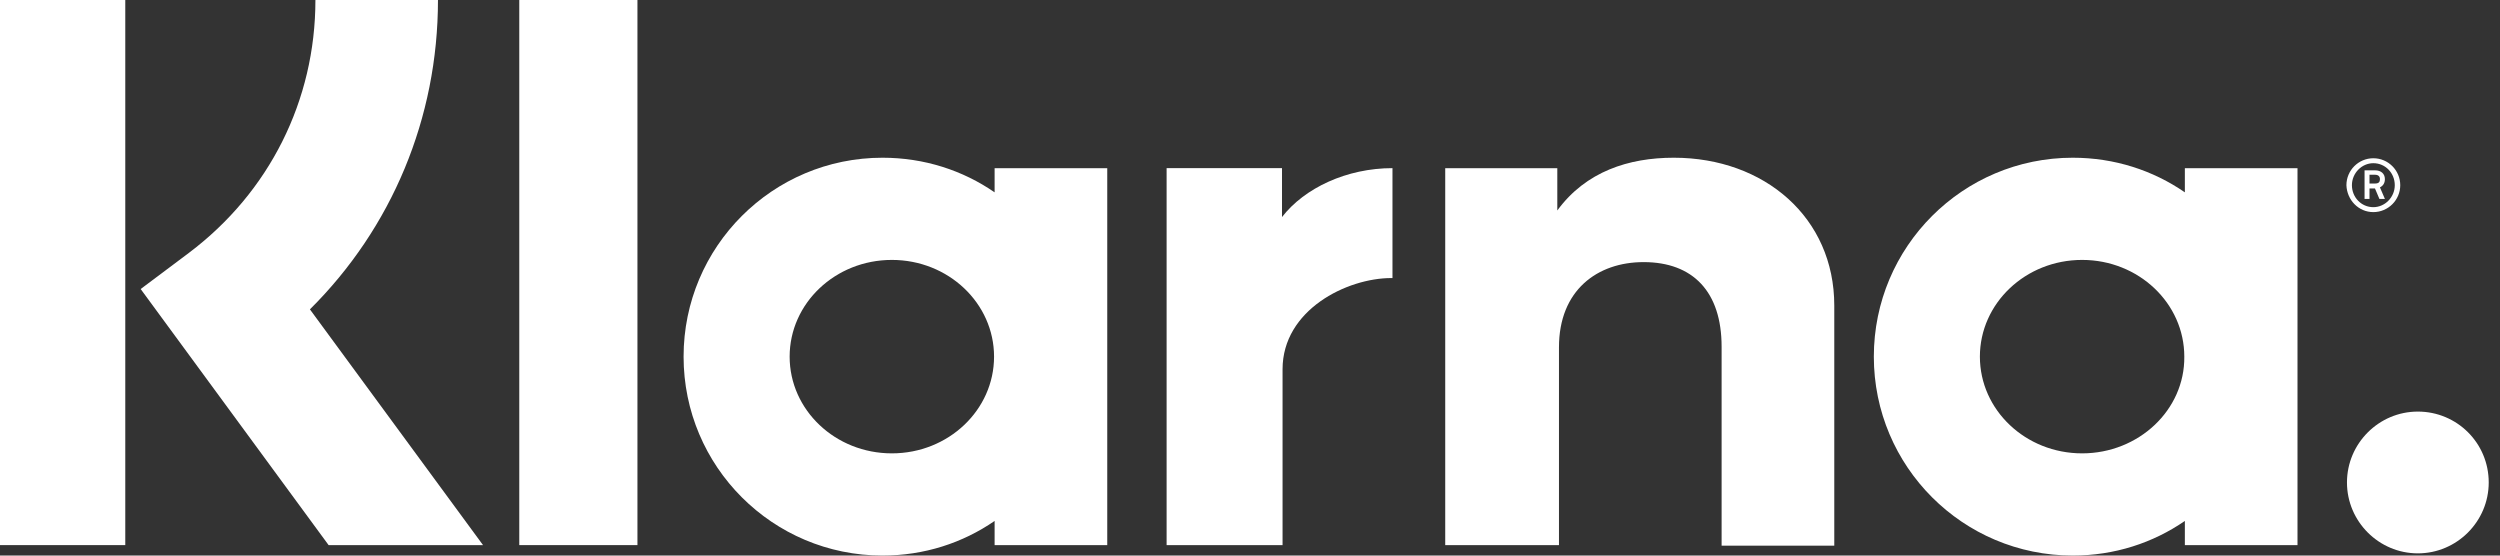 <svg xmlns="http://www.w3.org/2000/svg" fill="none" viewBox="0 0 90 20" height="20" width="90">
<rect x="0" y="0" width="90" height="20" fill="#333333" stroke="none"/>
<g clip-path="url(#clip0_4107_1124)">
<path fill="white" d="M15.767 0H11.355C11.355 3.62 9.693 6.924 6.805 9.1L5.064 10.405L11.83 19.624H17.389L11.157 11.137C14.105 8.21 15.767 4.253 15.767 0Z"></path>
<path fill="white" d="M4.51 0H0V19.624H4.51V0Z"></path>
<path fill="white" d="M22.948 0H18.694V19.624H22.948V0Z"></path>
<path fill="white" d="M60.257 5.678C58.635 5.678 57.092 6.172 56.063 7.577V6.054H52.028V19.624H56.123V12.503C56.123 10.445 57.507 9.436 59.169 9.436C60.95 9.436 61.978 10.505 61.978 12.483V19.644H66.034V10.999C66.034 7.834 63.521 5.678 60.257 5.678Z"></path>
<path fill="white" d="M35.806 6.054V6.924C34.659 6.133 33.274 5.678 31.77 5.678C27.814 5.678 24.609 8.882 24.609 12.839C24.609 16.795 27.814 20 31.77 20C33.274 20 34.659 19.545 35.806 18.754V19.624H39.861V6.054H35.806ZM32.107 16.321C30.069 16.321 28.427 14.758 28.427 12.839C28.427 10.92 30.069 9.357 32.107 9.357C34.144 9.357 35.786 10.92 35.786 12.839C35.786 14.758 34.144 16.321 32.107 16.321Z"></path>
<path fill="white" d="M46.152 7.814V6.053H41.998V19.624H46.172V13.294C46.172 11.157 48.487 10.01 50.089 10.01C50.109 10.01 50.129 10.01 50.129 10.01V6.053C48.487 6.053 46.963 6.765 46.152 7.814Z"></path>
<path fill="white" d="M78.655 6.054V6.924C77.507 6.133 76.123 5.678 74.619 5.678C70.663 5.678 67.458 8.882 67.458 12.839C67.458 16.795 70.663 20 74.619 20C76.123 20 77.507 19.545 78.655 18.754V19.624H82.71V6.054H78.655ZM74.956 16.321C72.918 16.321 71.276 14.758 71.276 12.839C71.276 10.92 72.918 9.357 74.956 9.357C76.993 9.357 78.635 10.92 78.635 12.839C78.655 14.758 76.993 16.321 74.956 16.321Z"></path>
<path fill="white" d="M85.856 6.449C85.856 6.251 85.717 6.132 85.499 6.132H85.124V7.161H85.302V6.785H85.499L85.658 7.161H85.856L85.678 6.746C85.796 6.686 85.856 6.587 85.856 6.449ZM85.499 6.607H85.302V6.291H85.499C85.618 6.291 85.678 6.35 85.678 6.449C85.678 6.548 85.638 6.607 85.499 6.607Z"></path>
<path fill="white" d="M85.44 5.697C84.906 5.697 84.471 6.132 84.471 6.667C84.491 7.201 84.906 7.636 85.44 7.636C85.974 7.636 86.409 7.201 86.409 6.667C86.409 6.132 85.974 5.697 85.44 5.697ZM85.44 7.458C85.005 7.458 84.669 7.102 84.669 6.667C84.669 6.231 85.025 5.875 85.44 5.875C85.875 5.875 86.212 6.231 86.212 6.667C86.212 7.102 85.856 7.458 85.44 7.458Z"></path>
<path fill="white" d="M87.043 14.817C85.638 14.817 84.491 15.964 84.491 17.369C84.491 18.773 85.638 19.921 87.043 19.921C88.447 19.921 89.594 18.773 89.594 17.369C89.594 15.944 88.447 14.817 87.043 14.817Z"></path>
</g>
<defs>
<clipPath id="clip0_4107_1124">
<rect fill="white" height="20" width="89.594"></rect>
</clipPath>
</defs>
</svg>

